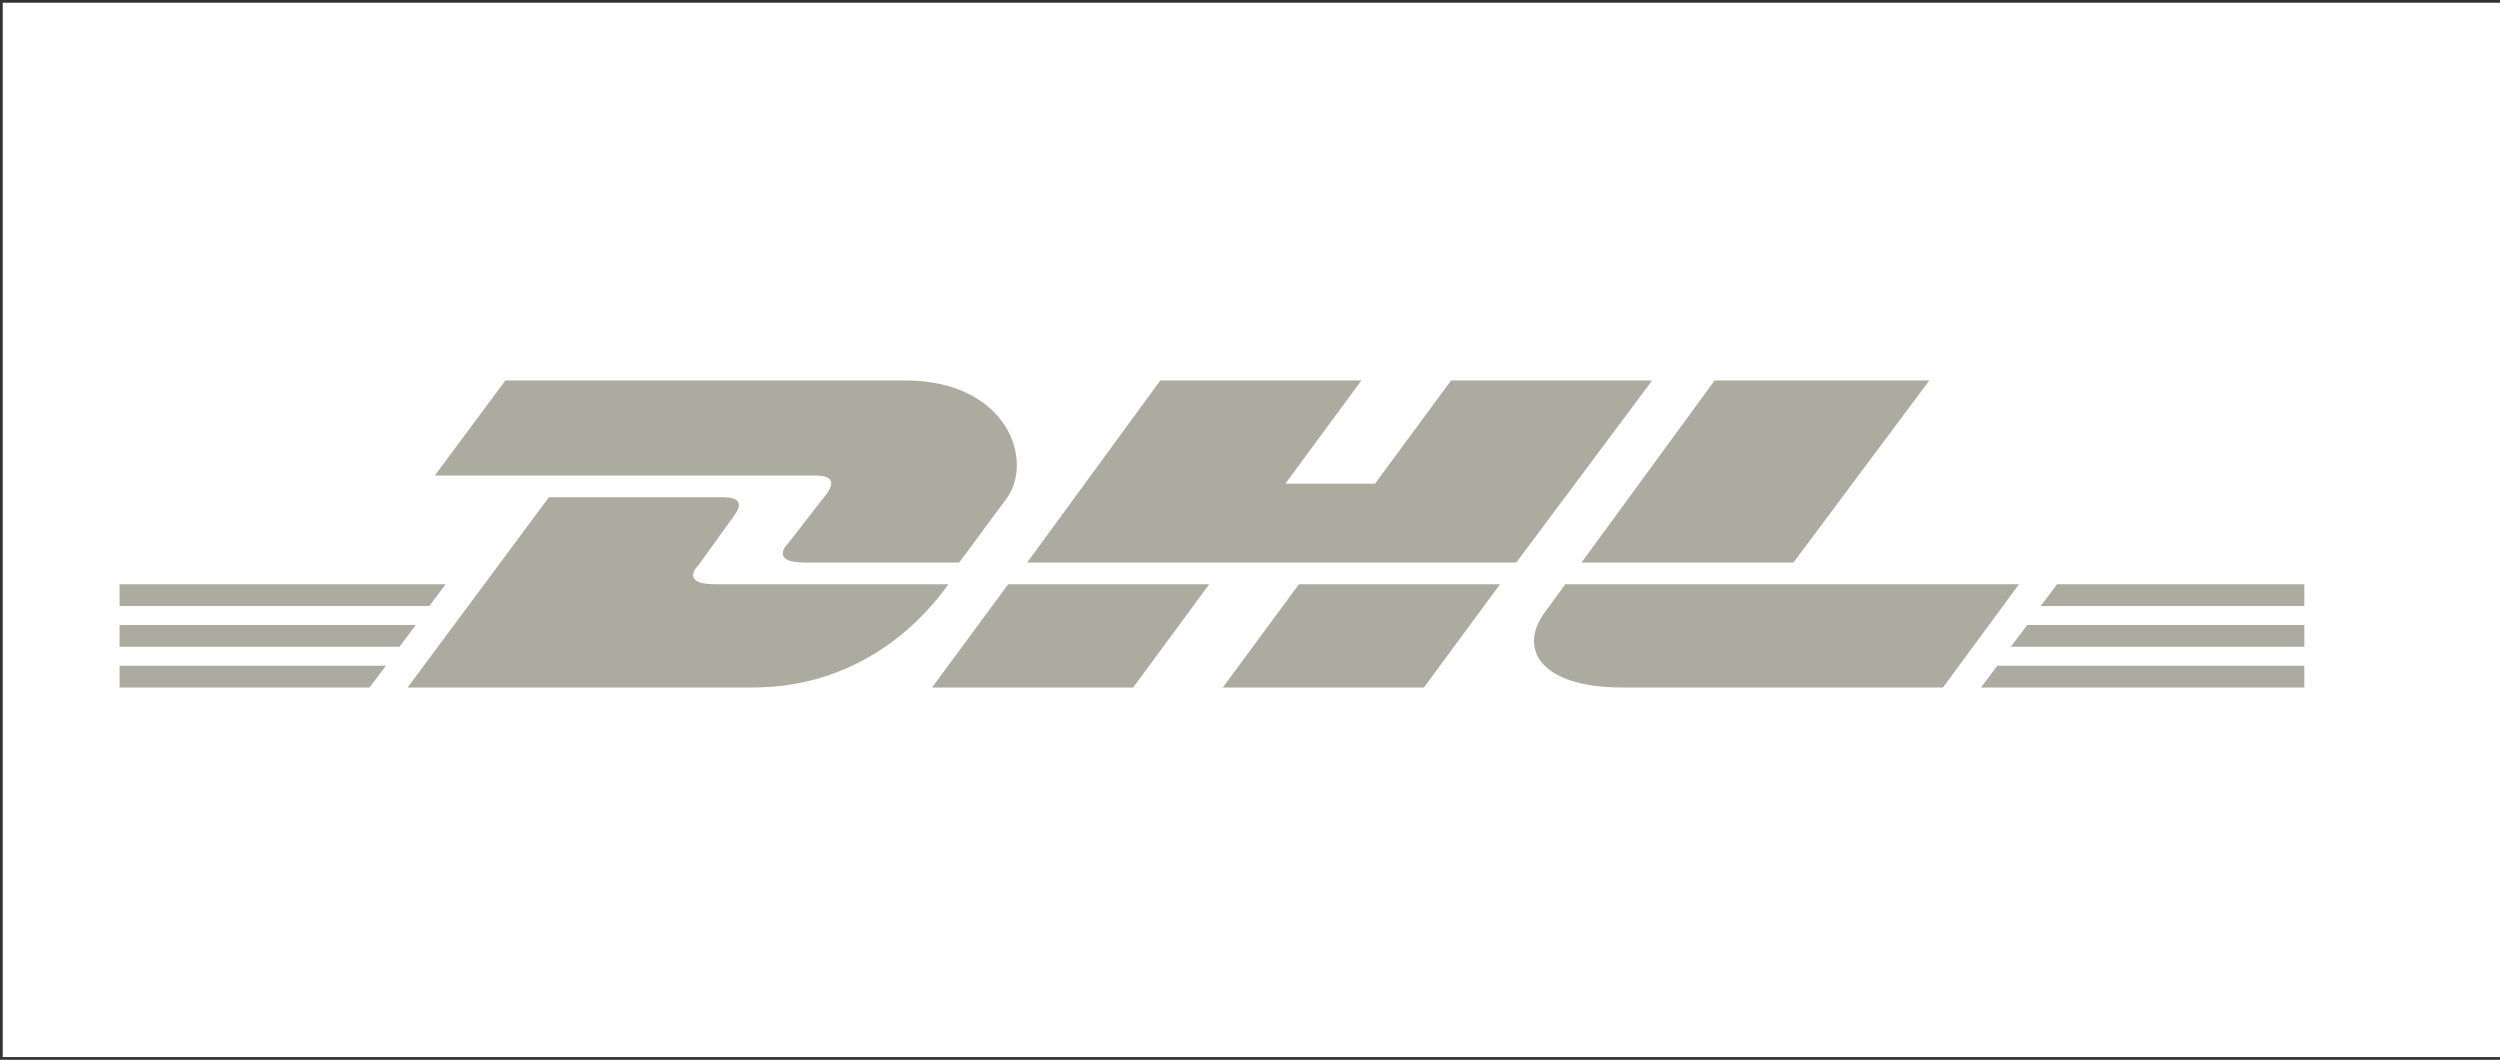 <?xml version="1.0" encoding="utf-8"?>
<!-- Generator: Adobe Illustrator 25.4.1, SVG Export Plug-In . SVG Version: 6.00 Build 0)  -->
<svg version="1.1" id="Ebene_1" xmlns="http://www.w3.org/2000/svg" xmlns:xlink="http://www.w3.org/1999/xlink" x="0px" y="0px"
	 viewBox="0 0 92 39" style="enable-background:new 0 0 92 39;" xml:space="preserve">
<rect x="0" y="0" width="92" height="39" fill="#333333" stroke="none"/>
<style type="text/css">
	.st0{fill:#FFFFFF;}
	.st1{fill:#ABABA0;}
</style>
<rect x="0.1" y="0.1" class="st0" width="91.9" height="38.8"/>
<g>
	<path class="st1" d="M18.6,14L16,17.5h14c0.7,0,0.7,0.3,0.4,0.7C30,18.7,29.4,19.5,29,20c-0.2,0.2-0.5,0.7,0.6,0.7h5.7l1.7-2.3
		c1.1-1.4,0.1-4.4-3.7-4.4L18.6,14z"/>
	<path class="st1" d="M15,25.3l5.2-7h6.4c0.7,0,0.7,0.3,0.4,0.7l-1.3,1.8c-0.2,0.2-0.5,0.7,0.6,0.7h8.6c-0.7,1-3,3.8-7.2,3.8H15z
		 M44.5,21.5l-2.8,3.8h-7.4l2.8-3.8H44.5z M55.8,20.7H37.8l4.9-6.7h7.4l-2.8,3.8h3.3l2.8-3.8h7.4L55.8,20.7z M55.2,21.5l-2.8,3.8H45
		l2.8-3.8H55.2z M4.4,23h10.9l-0.6,0.8H4.4V23z M4.4,21.5h12l-0.6,0.8H4.4V21.5z M4.4,24.5h9.8l-0.6,0.8H4.4V24.5z M84.8,23.8H74
		l0.6-0.8h10.2V23.8z M84.8,25.3H72.9l0.6-0.8h11.3V25.3z M75.7,21.5h9.1v0.8h-9.7L75.7,21.5z M71,14L66,20.7h-7.8l4.9-6.7H71z
		 M57.6,21.5c0,0-0.5,0.7-0.8,1.1c-0.9,1.3-0.1,2.7,2.9,2.7h11.8l2.8-3.8L57.6,21.5z"/>
</g>
</svg>
